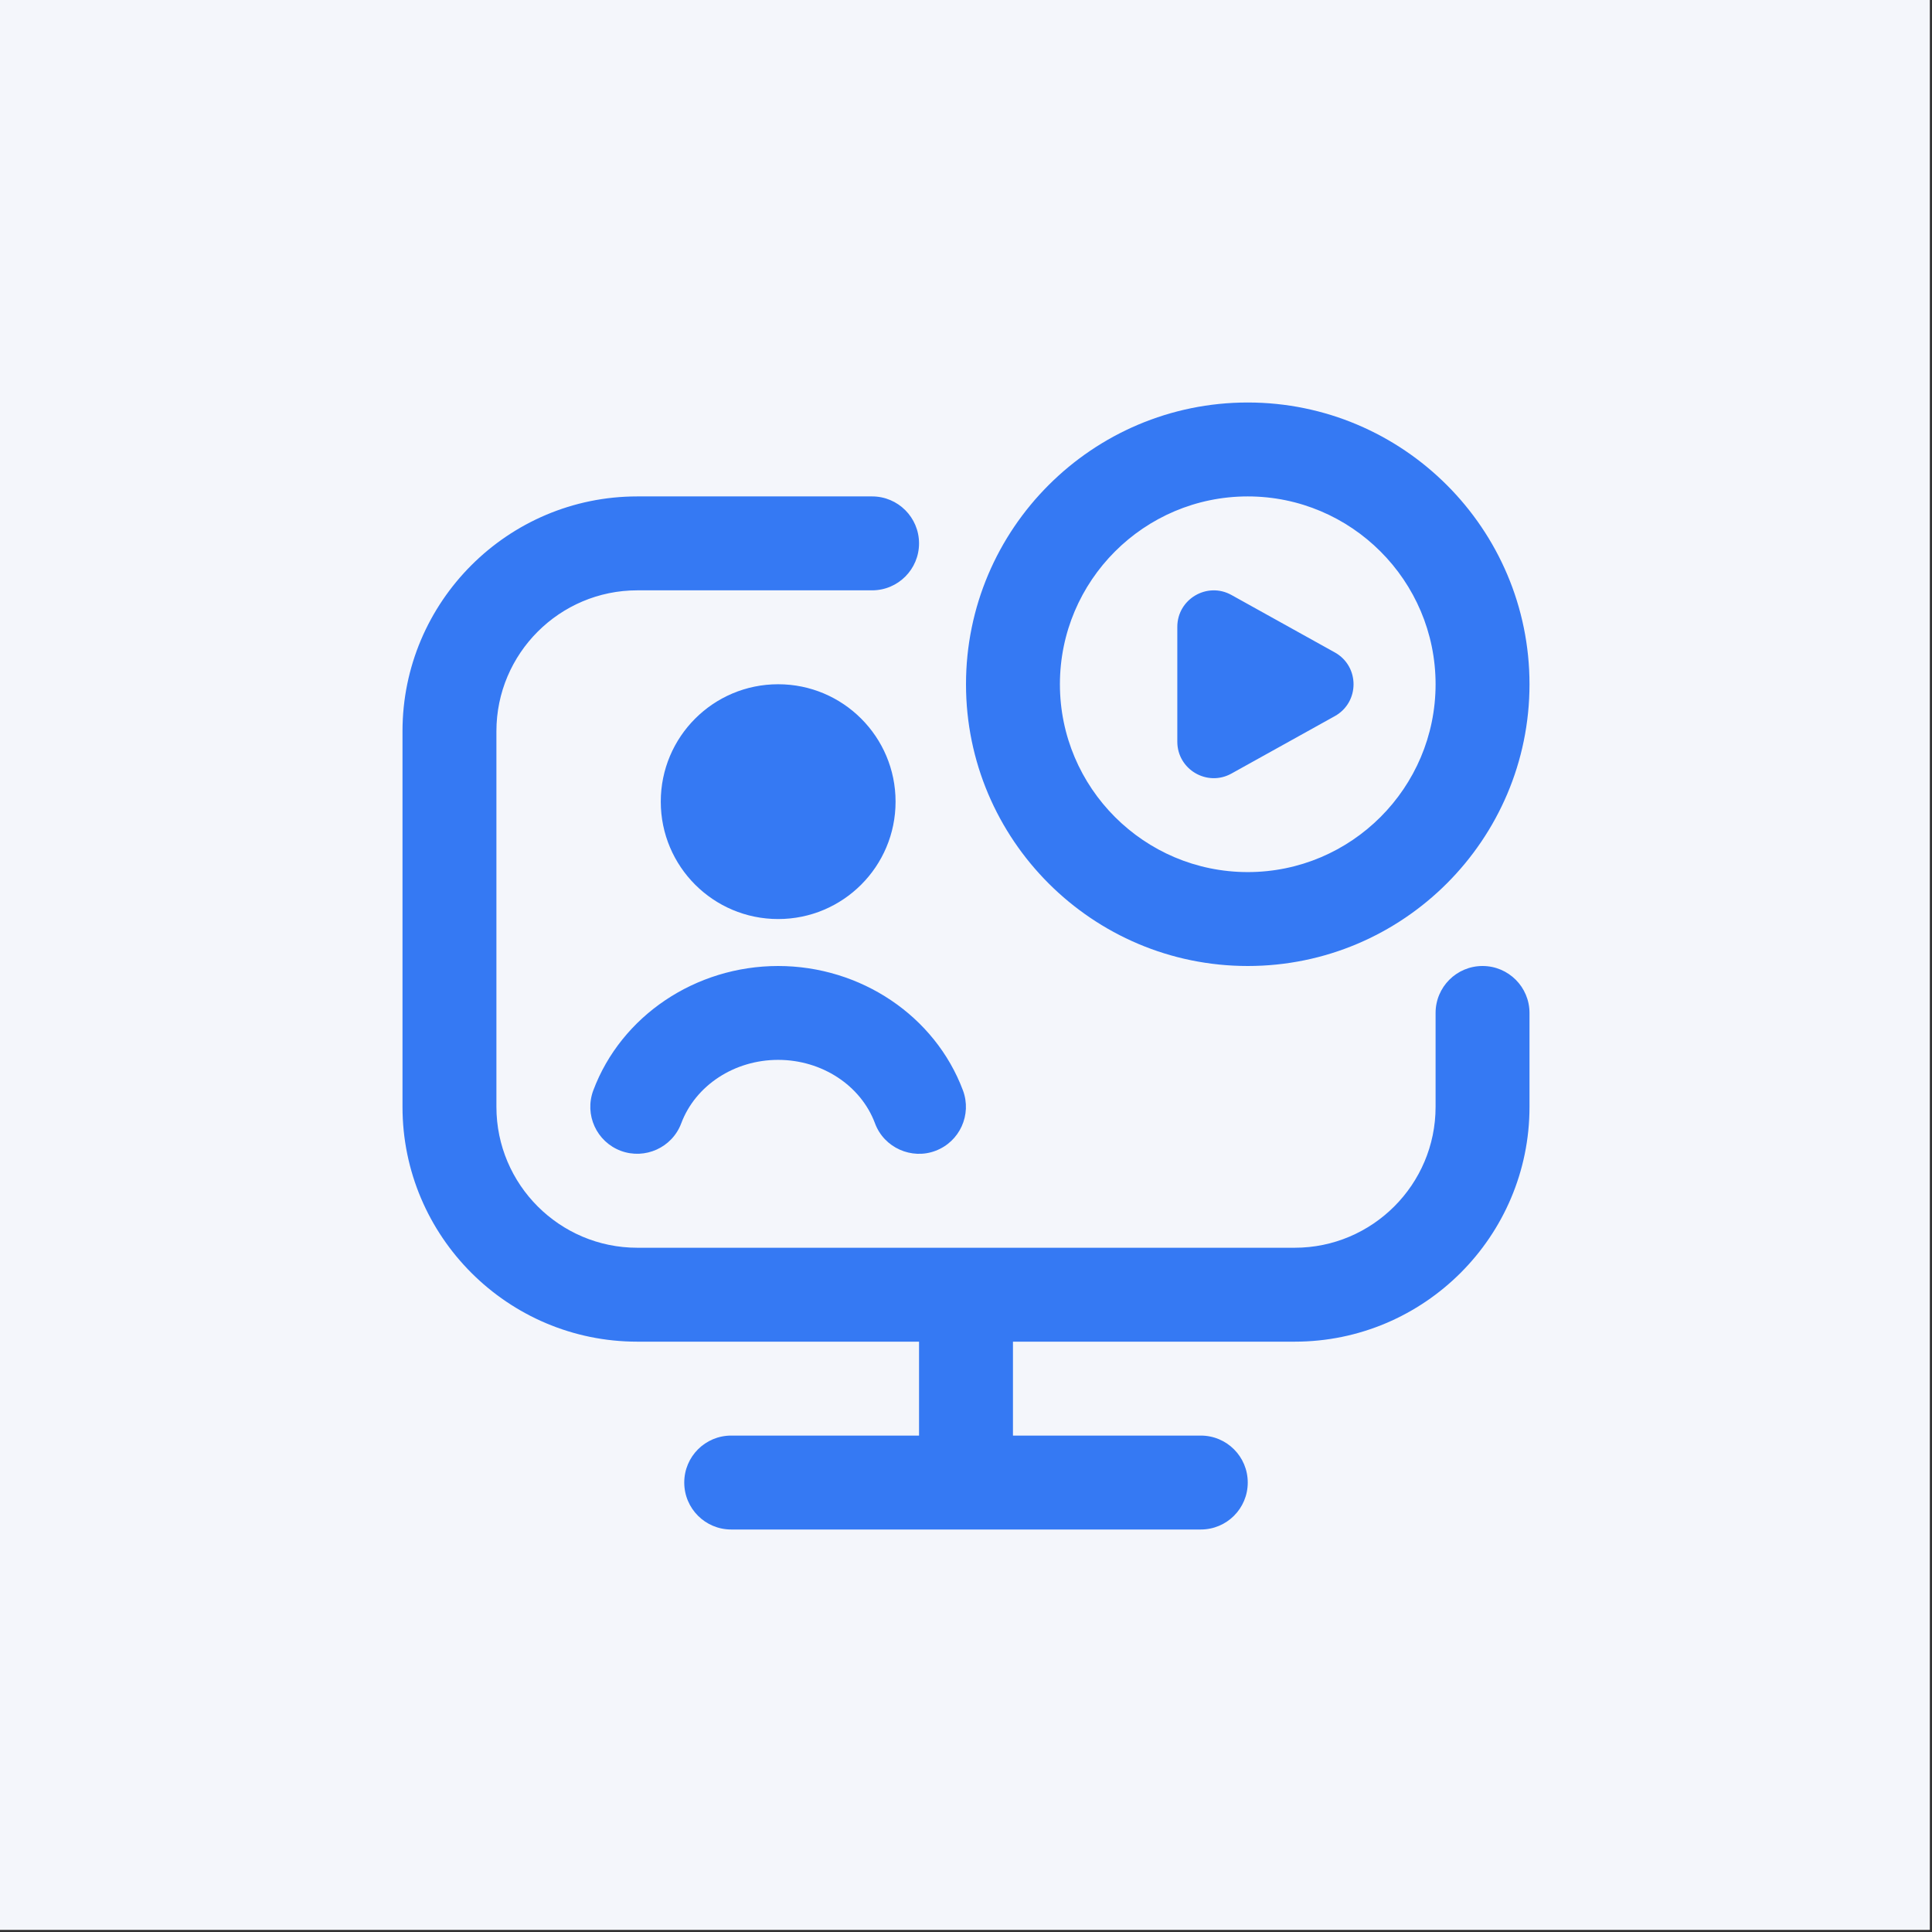 <svg width="264" height="264" viewBox="0 0 264 264" fill="none" xmlns="http://www.w3.org/2000/svg">
<rect x="0" y="0" width="264" height="264" fill="#333333" stroke="none"/>
<g clip-path="url(#clip0_17180_22985)">
<rect width="263.694" height="263.694" fill="#F4F6FB"/>
<path d="M263.694 0H0V263.694H263.694V0Z" fill="#F4F6FB"/>
<g clip-path="url(#clip1_17180_22985)">
<path d="M160.875 101.348V85.659C160.875 81.86 164.956 79.46 168.273 81.302L182.396 89.15C185.81 91.049 185.81 95.958 182.396 97.857L168.273 105.704C164.956 107.546 160.875 105.146 160.875 101.348ZM132 93.5C132 72.267 149.267 55 170.5 55C191.733 55 209 72.267 209 93.5C209 114.733 191.733 132 170.5 132C149.267 132 132 114.733 132 93.5ZM144.833 93.5C144.833 107.655 156.345 119.167 170.5 119.167C184.655 119.167 196.167 107.655 196.167 93.5C196.167 79.345 184.655 67.833 170.5 67.833C156.345 67.833 144.833 79.345 144.833 93.5ZM122.375 109.542C122.375 100.68 115.195 93.5 106.333 93.5C97.472 93.5 90.292 100.68 90.292 109.542C90.292 118.403 97.472 125.583 106.333 125.583C115.195 125.583 122.375 118.403 122.375 109.542ZM202.583 132C199.035 132 196.167 134.875 196.167 138.417V151.25C196.167 161.863 187.53 170.5 176.917 170.5H87.083C76.47 170.5 67.833 161.863 67.833 151.25V99.917C67.833 89.303 76.47 80.667 87.083 80.667H119.167C122.715 80.667 125.583 77.792 125.583 74.25C125.583 70.708 122.715 67.833 119.167 67.833H87.083C69.393 67.833 55 82.226 55 99.917V151.25C55 168.941 69.393 183.333 87.083 183.333H125.583V196.167H99.917C96.368 196.167 93.5 199.035 93.5 202.583C93.5 206.132 96.368 209 99.917 209H164.083C167.632 209 170.5 206.132 170.5 202.583C170.5 199.035 167.632 196.167 164.083 196.167H138.417V183.333H176.917C194.607 183.333 209 168.941 209 151.25V138.417C209 134.875 206.132 132 202.583 132ZM106.333 132C95.034 132 84.882 138.827 81.071 148.998C79.832 152.315 81.507 156.011 84.831 157.256C88.123 158.482 91.844 156.826 93.089 153.496C95.034 148.311 100.353 144.827 106.327 144.827C112.301 144.827 117.627 148.311 119.564 153.496C120.803 156.852 124.589 158.488 127.823 157.256C131.147 156.011 132.821 152.309 131.583 148.998C127.771 138.827 117.62 132 106.32 132H106.333Z" fill="#3579F3"/>
</g>
</g>
<defs>
<clipPath id="clip0_17180_22985">
<rect width="263.694" height="263.694" fill="white"/>
</clipPath>
<clipPath id="clip1_17180_22985">
<rect width="154" height="154" fill="white" transform="translate(55 55)"/>
</clipPath>
</defs>
</svg>
